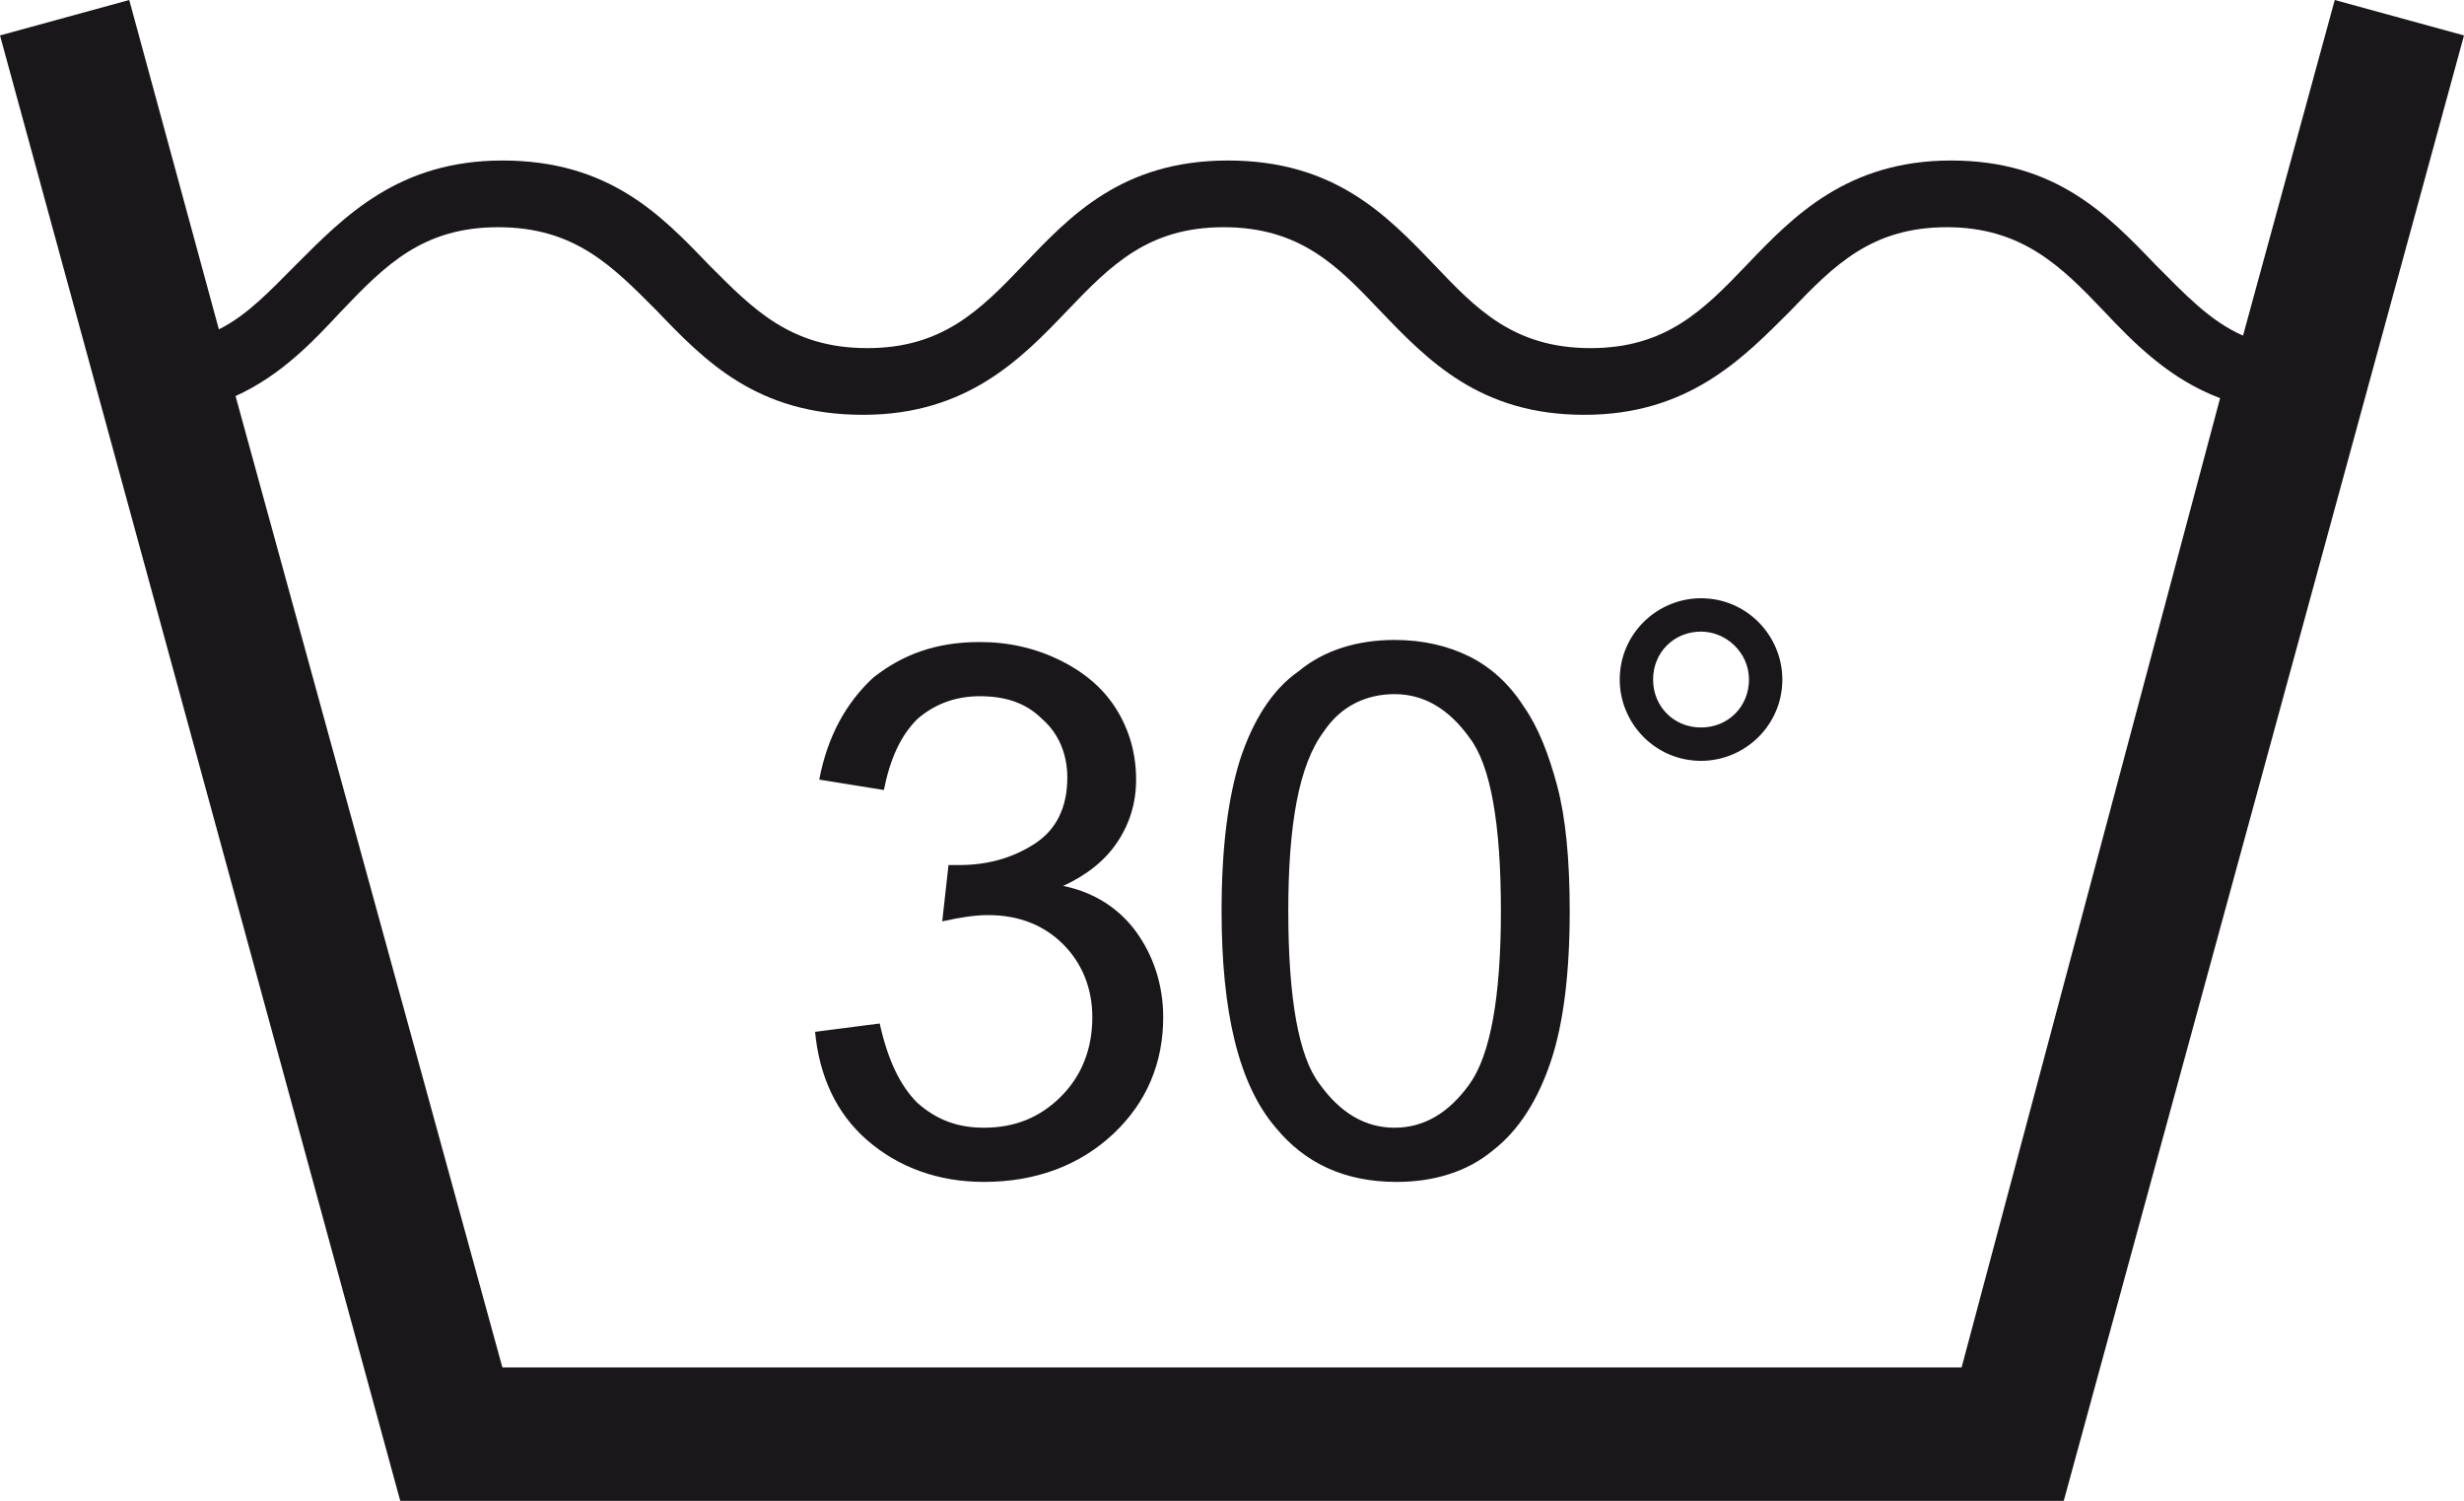 <svg xml:space="preserve" style="enable-background:new 0 0 118.2 72;" viewBox="0 0 118.2 72" y="0px" x="0px" xmlns:xlink="http://www.w3.org/1999/xlink" xmlns="http://www.w3.org/2000/svg" id="Livello_1" version="1.1">
<style type="text/css">
	.st0{fill:#1A171B;}
</style>
<path d="M112,0l-4.4,16.1c-1.6-0.7-2.8-2-4.2-3.4c-2.3-2.4-4.8-5-9.8-5c-5,0-7.6,2.7-9.8,5c-2.1,2.2-3.9,4-7.5,4
	c-3.7,0-5.5-1.9-7.5-4c-2.3-2.4-4.8-5-9.9-5s-7.6,2.7-9.8,5c-2.1,2.2-3.9,4-7.5,4c-3.7,0-5.5-1.9-7.6-4c-2.3-2.4-4.8-5-9.9-5
	c-5,0-7.6,2.7-9.9,5c-1.2,1.2-2.3,2.4-3.7,3.1L6.2,0L0,1.7L19.2,72H99l19.2-70.3L112,0z M94.1,65.6h-70L11.3,19
	c2.2-1,3.7-2.6,5.1-4.1c2.1-2.2,3.9-4,7.5-4c3.7,0,5.5,1.9,7.6,4c2.3,2.4,4.8,5,9.9,5c5,0,7.6-2.7,9.8-5c2.1-2.2,3.9-4,7.5-4
	c3.7,0,5.5,1.9,7.5,4c2.3,2.4,4.8,5,9.8,5c5,0,7.6-2.7,9.9-5c2.1-2.2,3.9-4,7.5-4s5.5,1.9,7.5,4c1.5,1.6,3.2,3.3,5.6,4.2L94.1,65.6z
	 M39.1,49.5l3.1-0.4c0.4,1.8,1,3,1.8,3.8c0.9,0.8,1.9,1.2,3.2,1.2c1.5,0,2.7-0.5,3.7-1.5c1-1,1.5-2.3,1.5-3.8c0-1.4-0.5-2.6-1.4-3.5
	c-0.9-0.9-2.1-1.4-3.6-1.4c-0.6,0-1.3,0.1-2.2,0.3l0.3-2.7c0.2,0,0.4,0,0.5,0c1.3,0,2.5-0.3,3.6-1c1.1-0.7,1.6-1.8,1.6-3.2
	c0-1.1-0.4-2.1-1.2-2.8c-0.8-0.8-1.8-1.1-3-1.1c-1.2,0-2.2,0.4-3,1.1c-0.8,0.8-1.3,1.9-1.6,3.4l-3.1-0.5c0.4-2.1,1.3-3.7,2.6-4.9
	c1.4-1.1,3-1.7,5.1-1.7c1.4,0,2.7,0.3,3.9,0.9c1.2,0.6,2.1,1.4,2.7,2.4c0.6,1,0.9,2.1,0.9,3.3c0,1.1-0.3,2.1-0.9,3
	c-0.6,0.9-1.5,1.6-2.6,2.1c1.5,0.3,2.7,1.1,3.5,2.2c0.8,1.1,1.3,2.5,1.3,4.1c0,2.2-0.8,4.1-2.4,5.6c-1.6,1.5-3.7,2.3-6.2,2.3
	c-2.2,0-4.1-0.7-5.6-2C40.1,53.4,39.3,51.6,39.1,49.5z M58.6,43.7c0-3,0.3-5.4,0.9-7.3c0.6-1.8,1.5-3.3,2.8-4.2
	c1.2-1,2.8-1.5,4.6-1.5c1.4,0,2.6,0.3,3.6,0.8c1,0.5,1.9,1.3,2.6,2.4c0.7,1,1.2,2.3,1.6,3.8c0.4,1.5,0.6,3.5,0.6,6
	c0,3-0.3,5.4-0.9,7.2c-0.6,1.8-1.5,3.3-2.8,4.3c-1.2,1-2.8,1.5-4.6,1.5c-2.5,0-4.4-0.9-5.8-2.6C59.4,52,58.6,48.5,58.6,43.7z
	 M61.8,43.7c0,4.2,0.5,7,1.5,8.3c1,1.4,2.2,2.1,3.6,2.1c1.4,0,2.6-0.7,3.6-2.1c1-1.4,1.5-4.2,1.5-8.3c0-4.2-0.5-7-1.5-8.3
	c-1-1.4-2.2-2.1-3.6-2.1c-1.4,0-2.6,0.6-3.4,1.8C62.3,36.7,61.8,39.6,61.8,43.7z M81.6,36.5c-2.2,0-3.9-1.8-3.9-3.9
	c0-2.2,1.8-3.9,3.9-3.9c2.2,0,3.9,1.8,3.9,3.9C85.5,34.8,83.7,36.5,81.6,36.5z M81.6,30.3c-1.3,0-2.3,1-2.3,2.3c0,1.3,1,2.3,2.3,2.3
	c1.3,0,2.3-1,2.3-2.3C83.9,31.3,82.8,30.3,81.6,30.3z" class="st0"></path>
</svg>
